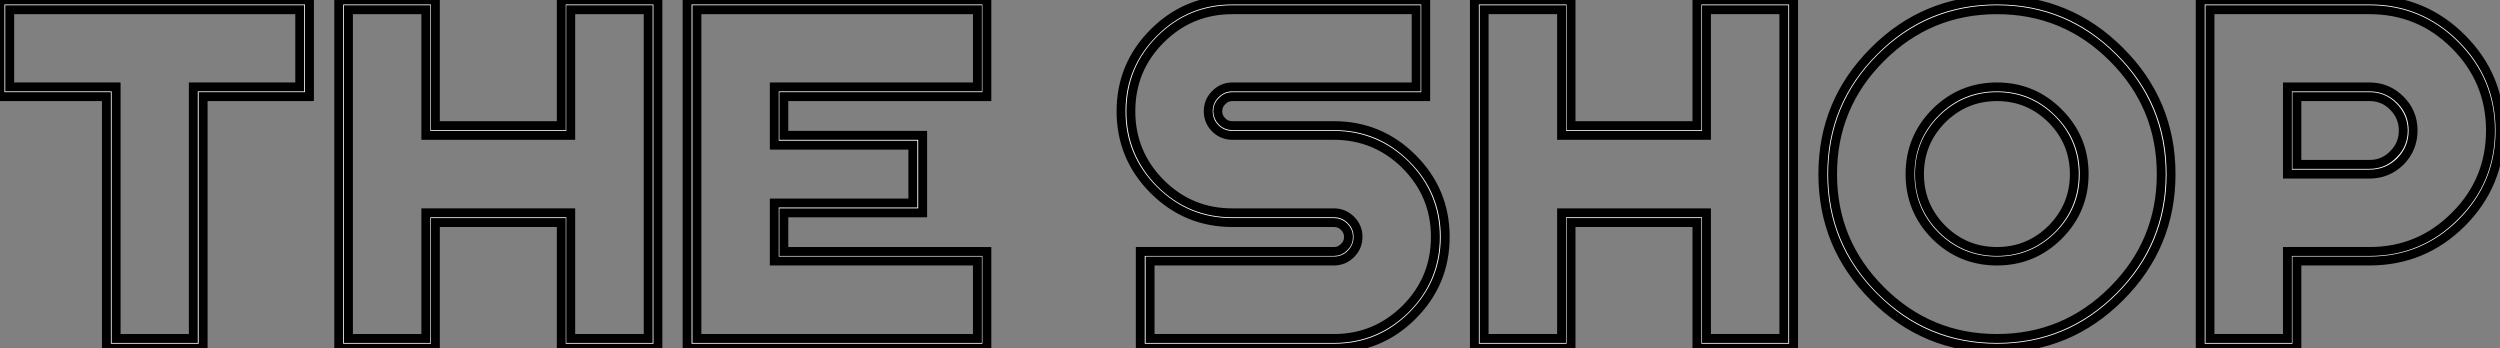 <?xml version="1.0" standalone="no"?>
<svg xmlns="http://www.w3.org/2000/svg" viewBox="1.64 -39.1 280.74 39.1"><rect x="1.64" y="-39.1" width="280.74" height="39.1" fill="#808080" stroke="none"/><path d="M36.39-39.10L1.64-39.10L1.64-28.25L13.59-28.25L13.59 0L24.45 0L24.45-28.25L36.39-28.25L36.39-39.10ZM2.73-29.34L2.73-38.01L35.30-38.01L35.30-29.34L23.35-29.34L23.35-1.09L14.68-1.09L14.68-29.34L2.73-29.34ZM75.52-39.10L64.67-39.10L64.67-24.99L50.53-24.99L50.53-39.10L39.68-39.10L39.68 0L50.53 0L50.53-14.11L64.67-14.11L64.67 0L75.52 0L75.52-39.10ZM49.46-23.90L65.73-23.90L65.73-38.01L74.43-38.01L74.43-1.09L65.73-1.09L65.73-15.20L49.46-15.20L49.46-1.09L40.77-1.09L40.77-38.01L49.46-38.01L49.46-23.90ZM112.46-39.10L78.80-39.10L78.80 0L112.46 0L112.46-10.86L89.66-10.86L89.66-15.20L105.25-15.20L105.25-23.90L89.66-23.90L89.66-28.25L112.46-28.25L112.46-39.10ZM79.90-1.09L79.90-38.01L111.40-38.01L111.40-29.34L88.59-29.34L88.59-22.80L104.15-22.80L104.15-16.30L88.59-16.30L88.59-9.79L111.40-9.79L111.40-1.09L79.90-1.09Z" fill="white" stroke="black" transform="scale(1,1)"/><path d="M130.79-1.09L130.79-9.79L151.43-9.79Q152.55-9.79 153.34-10.58L153.34-10.58Q154.14-11.38 154.14-12.50L154.14-12.50Q154.14-13.62 153.34-14.41L153.34-14.41Q152.55-15.20 151.43-15.20L151.43-15.20L140.03-15.20Q135.30-15.20 131.96-18.54L131.96-18.54Q128.63-21.90 128.63-26.61L128.63-26.61Q128.63-31.34 131.96-34.67L131.96-34.67Q135.30-38.01 140.03-38.01L140.03-38.01L160.67-38.01L160.67-29.34L140.03-29.34Q138.91-29.34 138.11-28.52L138.11-28.52Q137.32-27.73 137.32-26.61L137.32-26.61Q137.32-25.48 138.11-24.69L138.11-24.69Q138.91-23.90 140.03-23.90L140.03-23.90L151.43-23.90Q156.13-23.90 159.50-20.56L159.50-20.56Q162.83-17.20 162.83-12.50L162.83-12.50Q162.83-7.77 159.50-4.43L159.50-4.43Q156.13-1.09 151.43-1.09L151.43-1.09L130.79-1.09ZM163.93-12.50Q163.93-17.66 160.26-21.33L160.26-21.33Q156.60-24.99 151.43-24.99L151.43-24.99L140.03-24.99Q139.34-24.99 138.88-25.46L138.88-25.46Q138.39-25.95 138.39-26.61L138.39-26.61Q138.39-27.29 138.88-27.75L138.88-27.75Q139.34-28.25 140.03-28.25L140.03-28.25L161.74-28.25L161.74-39.10L140.03-39.10Q134.86-39.10 131.20-35.44L131.20-35.44Q127.53-31.77 127.53-26.61L127.53-26.61Q127.53-21.44 131.20-17.77L131.20-17.77Q134.86-14.11 140.03-14.11L140.03-14.11L151.43-14.11Q152.11-14.11 152.58-13.64L152.58-13.64Q153.07-13.15 153.07-12.50L153.07-12.50Q153.07-11.81 152.58-11.35L152.58-11.35Q152.11-10.86 151.43-10.86L151.43-10.86L129.69-10.86L129.69 0L151.43 0Q156.60 0 160.26-3.66L160.26-3.66Q163.93-7.33 163.93-12.50L163.93-12.50ZM203.05-39.10L192.20-39.10L192.20-24.99L178.06-24.99L178.06-39.10L167.21-39.10L167.21 0L178.06 0L178.06-14.11L192.20-14.11L192.20 0L203.05 0L203.05-39.10ZM177.00-23.90L193.27-23.90L193.27-38.01L201.96-38.01L201.96-1.09L193.27-1.09L193.27-15.20L177.00-15.20L177.00-1.09L168.30-1.09L168.30-38.01L177.00-38.01L177.00-23.90ZM207.43-19.55Q207.43-27.18 212.84-32.59L212.84-32.59Q218.26-38.01 225.89-38.01L225.89-38.01Q233.52-38.01 238.93-32.59L238.93-32.59Q244.34-27.18 244.34-19.55L244.34-19.55Q244.34-11.92 238.93-6.51L238.93-6.51Q233.52-1.09 225.89-1.09L225.89-1.09Q218.26-1.09 212.84-6.51L212.84-6.51Q207.43-11.92 207.43-19.55L207.43-19.55ZM245.44-19.55Q245.44-27.64 239.70-33.36L239.70-33.36Q233.98-39.10 225.89-39.10L225.89-39.10Q217.79-39.10 212.08-33.36L212.08-33.36Q206.34-27.64 206.34-19.55L206.34-19.55Q206.34-11.46 212.08-5.74L212.08-5.74Q217.79 0 225.89 0L225.89 0Q233.98 0 239.70-5.74L239.70-5.74Q245.44-11.46 245.44-19.55L245.44-19.55ZM217.19-19.55Q217.19-23.13 219.73-25.70L219.73-25.70Q222.30-28.25 225.89-28.25L225.89-28.25Q229.47-28.25 232.04-25.70L232.04-25.70Q234.58-23.13 234.58-19.55L234.58-19.55Q234.58-15.97 232.04-13.40L232.04-13.40Q229.47-10.86 225.89-10.86L225.89-10.86Q222.30-10.86 219.73-13.40L219.73-13.40Q217.19-15.97 217.19-19.55L217.19-19.55ZM235.68-19.55Q235.68-23.60 232.80-26.47L232.80-26.47Q229.93-29.34 225.89-29.34L225.89-29.34Q221.84-29.34 218.97-26.47L218.97-26.47Q216.13-23.60 216.13-19.55L216.13-19.55Q216.13-15.50 218.97-12.63L218.97-12.63Q221.84-9.79 225.89-9.79L225.89-9.79Q229.93-9.79 232.80-12.63L232.80-12.63Q235.68-15.50 235.68-19.55L235.68-19.55ZM267.72-10.86L258.51-10.86L258.51-1.09L249.81-1.09L249.81-38.01L267.72-38.01Q273.36-38.01 277.32-34.04L277.32-34.04Q281.31-30.05 281.31-24.45L281.31-24.45Q281.31-18.81 277.32-14.85L277.32-14.85Q273.36-10.86 267.72-10.86L267.72-10.86ZM282.38-24.45Q282.38-30.52 278.09-34.81L278.09-34.81Q273.79-39.10 267.72-39.10L267.72-39.10L248.72-39.10L248.72 0L259.57 0L259.57-9.79L267.72-9.79Q273.79-9.79 278.09-14.08L278.09-14.08Q282.38-18.38 282.38-24.45L282.38-24.45ZM259.57-20.64L259.57-28.25L267.72-28.25Q269.31-28.25 270.40-27.13L270.40-27.13Q271.52-26.00 271.52-24.45L271.52-24.45Q271.52-22.86 270.40-21.77L270.40-21.77Q269.31-20.64 267.72-20.64L267.72-20.64L259.57-20.64ZM272.62-24.45Q272.62-26.47 271.20-27.89L271.20-27.89Q269.75-29.34 267.72-29.34L267.72-29.34L258.51-29.34L258.51-19.55L267.72-19.55Q269.75-19.55 271.20-20.97L271.20-20.97Q272.62-22.42 272.62-24.45L272.62-24.45Z" fill="white" stroke="black" transform="scale(1,1)"/></svg>